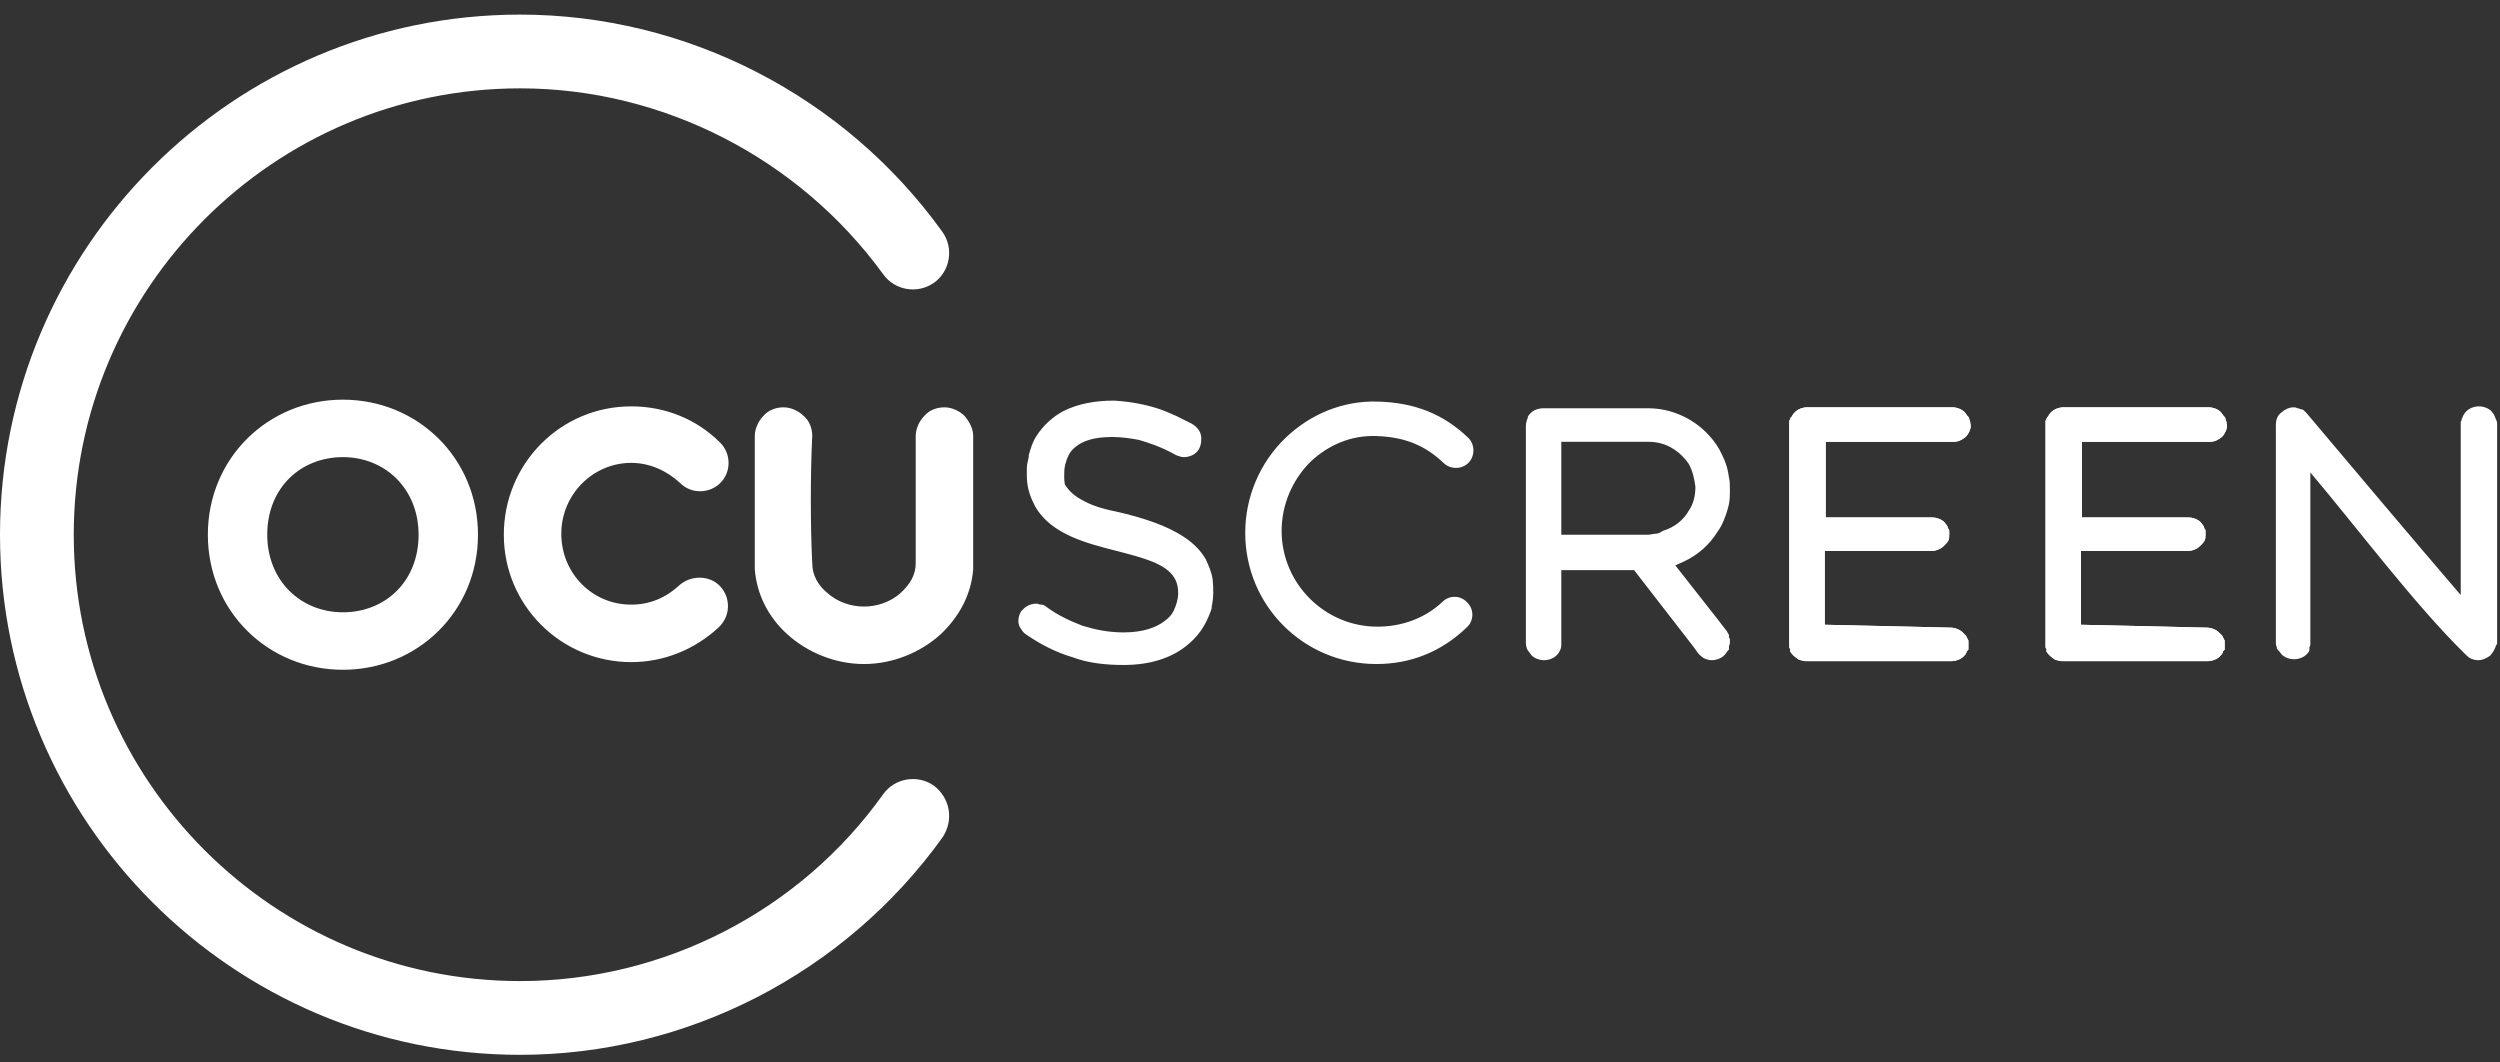 <?xml version="1.0" encoding="UTF-8"?> <svg xmlns="http://www.w3.org/2000/svg" width="200" height="85" viewBox="0 0 200 85" fill="none"><rect x="0" y="0" width="200" height="85" fill="#333333" stroke="none"/> <g clip-path="url(#clip0_613_99)"> <path d="M85.135 38.179C85.135 37.873 85.135 37.489 85.212 37.183C85.365 36.647 85.518 36.187 85.978 35.804C86.591 35.267 87.51 34.961 88.966 34.961C89.656 34.961 90.269 35.037 91.112 35.191C91.878 35.42 92.874 35.727 94.1 36.417C94.33 36.493 94.484 36.57 94.713 36.57C95.097 36.57 95.48 36.417 95.71 36.187C95.786 36.11 95.863 36.033 95.939 35.88C96.016 35.727 96.093 35.497 96.093 35.267C96.169 34.654 95.863 34.194 95.326 33.888L95.02 33.735C94.713 33.581 94.407 33.428 94.1 33.275C93.717 33.122 93.257 32.892 92.798 32.739C91.648 32.355 90.422 32.126 89.12 32.049C87.664 32.049 86.284 32.279 85.058 32.892C84.215 33.352 83.449 34.041 82.913 34.884C82.606 35.344 82.453 35.88 82.3 36.417C82.3 36.493 82.3 36.493 82.3 36.57C82.223 36.876 82.146 37.183 82.146 37.489C82.146 37.643 82.146 37.873 82.146 38.026C82.146 38.792 82.3 39.482 82.683 40.248L82.759 40.401L82.836 40.555C84.139 42.777 86.974 43.467 89.35 44.08C91.418 44.616 93.257 45.076 93.947 46.225C94.177 46.608 94.254 46.991 94.254 47.451C94.254 47.911 94.1 48.447 93.871 48.907C93.717 49.214 93.487 49.444 93.181 49.673C92.491 50.21 91.418 50.593 89.886 50.593C88.66 50.593 87.587 50.363 86.591 50.056C85.595 49.673 84.599 49.214 83.679 48.524C83.602 48.447 83.449 48.371 83.296 48.371C83.143 48.371 83.066 48.294 82.913 48.294C82.529 48.294 82.146 48.447 81.916 48.677C81.84 48.754 81.763 48.83 81.687 48.907C81.457 49.29 81.38 49.827 81.61 50.21C81.763 50.44 81.84 50.593 82.07 50.746C83.296 51.589 84.522 52.202 85.825 52.585C87.051 53.045 88.43 53.198 89.886 53.198C92.108 53.198 93.871 52.585 95.097 51.512C95.633 51.053 96.016 50.593 96.323 50.056C96.476 49.827 96.936 48.83 96.936 48.601V48.524C97.089 47.834 97.089 47.068 97.012 46.378C96.936 45.765 96.706 45.306 96.476 44.769C96.093 44.08 95.48 43.467 94.79 43.007C93.334 42.011 91.342 41.398 89.35 40.938C88.583 40.785 87.587 40.555 86.744 40.095C86.131 39.788 85.595 39.405 85.212 38.792C85.212 38.945 85.135 38.486 85.135 38.179ZM138.392 51.359C138.392 51.282 138.392 51.206 138.392 51.206V51.129L138.315 50.976V50.899V50.823C138.315 50.746 138.238 50.669 138.238 50.669C138.238 50.593 138.162 50.593 138.162 50.516L137.395 49.52L134.024 45.229L134.713 44.922C135.863 44.386 136.782 43.543 137.395 42.547C137.625 42.24 137.779 41.934 137.932 41.551C138.085 41.168 138.238 40.708 138.315 40.325C138.392 39.941 138.392 39.558 138.392 39.252C138.392 38.869 138.392 38.486 138.315 38.179C138.238 37.566 138.085 37.03 137.779 36.417C137.702 36.263 137.625 36.11 137.549 35.957C137.242 35.42 136.936 35.037 136.476 34.578C135.326 33.428 133.641 32.662 131.878 32.662H123.449C123.066 32.662 122.683 32.815 122.453 33.045C122.376 33.122 122.3 33.198 122.223 33.352C122.223 33.352 122.223 33.352 122.223 33.428C122.146 33.581 122.07 33.888 122.07 34.041V51.436C122.07 51.666 122.146 51.972 122.3 52.126C122.376 52.202 122.453 52.355 122.53 52.432C122.759 52.662 123.143 52.815 123.526 52.815C123.909 52.815 124.292 52.662 124.522 52.432C124.599 52.355 124.675 52.279 124.752 52.126C124.905 51.896 124.905 51.666 124.905 51.436V45.612H130.729L135.48 51.742L135.863 52.279C136.016 52.432 136.169 52.585 136.323 52.662C136.476 52.739 136.706 52.815 136.936 52.815C137.319 52.815 137.702 52.662 137.932 52.432C138.008 52.355 138.085 52.279 138.162 52.126L138.238 52.049L138.315 51.972V51.896C138.315 51.896 138.315 51.819 138.315 51.742C138.315 51.666 138.392 51.512 138.392 51.436C138.392 51.436 138.392 51.436 138.392 51.359ZM132.415 42.7C132.261 42.7 132.031 42.777 131.878 42.777H131.495H124.905V35.344H131.878C133.181 35.344 134.177 35.957 134.867 36.8C134.943 36.876 135.02 37.03 135.097 37.106C135.403 37.643 135.556 38.332 135.633 38.945C135.633 39.635 135.48 40.325 135.097 40.861C134.713 41.551 134.024 42.164 133.028 42.47C132.798 42.623 132.644 42.7 132.415 42.7ZM145.978 49.98V44.08H154.484C154.867 44.08 155.25 43.926 155.48 43.696C155.556 43.62 155.633 43.543 155.71 43.467C155.71 43.467 155.71 43.39 155.786 43.39C155.786 43.313 155.863 43.313 155.863 43.237C155.939 43.16 155.939 42.853 155.939 42.777C155.939 42.7 155.939 42.547 155.939 42.47C155.939 42.394 155.939 42.394 155.863 42.317C155.863 42.24 155.786 42.164 155.786 42.087C155.71 42.011 155.633 41.857 155.556 41.781C155.326 41.551 154.943 41.398 154.56 41.398H146.054V35.344H156.246C156.706 35.344 156.936 35.191 157.242 34.961C157.319 34.884 157.395 34.807 157.472 34.654C157.625 34.424 157.702 34.118 157.625 33.888C157.625 33.811 157.625 33.735 157.549 33.581C157.549 33.428 157.472 33.352 157.395 33.275C157.319 33.198 157.242 33.045 157.166 32.968C156.936 32.739 156.553 32.585 156.169 32.585H144.828H144.599C144.215 32.585 143.832 32.739 143.602 32.968C143.526 33.045 143.449 33.122 143.372 33.275C143.372 33.275 143.372 33.352 143.296 33.352C143.219 33.428 143.219 33.581 143.143 33.658C143.143 33.735 143.143 33.735 143.143 33.811C143.143 33.888 143.143 33.888 143.143 33.965V51.436V51.512C143.143 51.512 143.143 51.512 143.143 51.589C143.143 51.666 143.143 51.742 143.143 51.742C143.143 51.742 143.143 51.896 143.219 51.896V51.972V52.049V52.126C143.372 52.355 143.526 52.509 143.756 52.662C143.832 52.739 143.985 52.815 144.062 52.815C144.139 52.815 144.292 52.892 144.445 52.892H156.093C156.476 52.892 156.859 52.739 157.089 52.509C157.166 52.432 157.242 52.355 157.319 52.202V52.126L157.395 52.049L157.472 51.972C157.472 51.972 157.472 51.896 157.472 51.819C157.472 51.742 157.472 51.666 157.472 51.666C157.472 51.589 157.472 51.512 157.472 51.436C157.472 51.359 157.472 51.359 157.472 51.282C157.472 51.206 157.472 51.206 157.395 51.129C157.395 51.053 157.395 51.053 157.319 50.976C157.319 50.899 157.319 50.899 157.242 50.823C157.166 50.746 157.089 50.669 157.012 50.593C156.782 50.363 156.399 50.21 156.016 50.21L145.978 49.98ZM199.771 51.359V33.965C199.771 33.888 199.771 33.735 199.694 33.581L199.618 33.428C199.618 33.352 199.541 33.275 199.541 33.198C199.464 33.122 199.388 32.968 199.311 32.892C199.081 32.662 198.698 32.509 198.315 32.509C197.932 32.509 197.549 32.662 197.319 32.892C197.242 32.968 197.166 33.045 197.089 33.198C197.012 33.275 197.012 33.428 196.936 33.505C196.936 33.581 196.936 33.658 196.859 33.735C196.859 33.811 196.859 33.811 196.859 33.888V47.604C192.721 42.777 188.66 37.949 184.522 33.045C184.445 32.968 184.445 32.968 184.369 32.892C184.292 32.815 184.215 32.739 184.062 32.739C183.909 32.662 183.756 32.662 183.602 32.585C183.372 32.585 183.296 32.585 183.066 32.662C182.989 32.662 182.913 32.739 182.913 32.739C182.683 32.815 182.683 32.892 182.453 33.045L182.376 33.122L182.3 33.198C182.146 33.428 182.07 33.658 182.07 33.965C182.07 39.788 182.07 45.612 182.07 51.436C182.07 51.512 182.07 51.666 182.146 51.742C182.146 51.742 182.146 51.742 182.146 51.819V51.896L182.223 51.972C182.223 51.972 182.223 52.049 182.3 52.049C182.376 52.126 182.453 52.279 182.53 52.355C182.759 52.585 183.143 52.739 183.526 52.739C183.909 52.739 184.292 52.585 184.522 52.355C184.599 52.279 184.675 52.202 184.752 52.049V51.972C184.752 51.972 184.752 51.972 184.752 51.896V51.819C184.752 51.742 184.828 51.666 184.828 51.589C184.828 51.512 184.828 51.436 184.828 51.359C184.828 51.359 184.828 51.359 184.828 51.282V37.796C188.583 42.24 193.181 48.371 197.166 52.279C197.319 52.432 197.472 52.585 197.625 52.662C197.779 52.739 198.008 52.815 198.238 52.815C198.621 52.815 198.928 52.662 199.235 52.432C199.311 52.355 199.388 52.202 199.464 52.126L199.541 51.972L199.618 51.819C199.618 51.742 199.694 51.666 199.694 51.589C199.771 51.589 199.771 51.512 199.771 51.359C199.771 51.436 199.771 51.436 199.771 51.359ZM110.116 53.122C104.292 53.122 99.618 48.447 99.618 42.623C99.618 39.788 100.767 37.03 102.836 35.037C104.828 33.122 107.434 32.049 110.192 32.126C113.181 32.202 115.48 33.122 117.472 35.037C118.008 35.574 118.008 36.493 117.472 37.03C116.936 37.566 116.016 37.566 115.48 37.03C114.024 35.65 112.415 34.961 110.116 34.884C108.123 34.807 106.284 35.574 104.828 36.953C103.372 38.409 102.53 40.401 102.53 42.47C102.53 46.685 105.978 50.133 110.192 50.133C112.185 50.133 114.024 49.444 115.403 48.141C115.939 47.604 116.859 47.604 117.395 48.217C117.932 48.754 117.932 49.673 117.319 50.21C115.326 52.126 112.874 53.122 110.116 53.122Z" fill="white"></path> <path d="M145.978 44.08V49.98L156.016 50.21C156.399 50.21 156.782 50.363 157.012 50.593L157.242 50.823C157.319 50.899 157.319 50.899 157.319 50.976C157.395 51.053 157.395 51.053 157.395 51.129C157.472 51.206 157.472 51.206 157.472 51.282V51.436V51.666V51.819V51.972L157.395 52.049L157.319 52.126V52.202C157.242 52.355 157.166 52.432 157.089 52.509C156.859 52.739 156.476 52.892 156.093 52.892H144.445C144.292 52.892 144.139 52.815 144.062 52.815C143.985 52.815 143.832 52.739 143.756 52.662C143.526 52.509 143.372 52.355 143.219 52.126V52.049V51.972V51.896C143.143 51.896 143.143 51.742 143.143 51.742V51.589V51.512V51.436V33.965V33.811V33.658C143.219 33.581 143.219 33.428 143.296 33.352C143.372 33.352 143.372 33.275 143.372 33.275C143.449 33.122 143.526 33.045 143.602 32.968C143.832 32.739 144.215 32.585 144.599 32.585H144.828H156.169C156.553 32.585 156.936 32.739 157.166 32.968C157.242 33.045 157.319 33.198 157.395 33.275C157.472 33.352 157.549 33.428 157.549 33.581C157.625 33.735 157.625 33.811 157.625 33.888C157.702 34.118 157.625 34.424 157.472 34.654C157.395 34.807 157.319 34.884 157.242 34.961C156.936 35.191 156.706 35.344 156.246 35.344H146.054V41.398H154.56C154.943 41.398 155.326 41.551 155.556 41.781C155.633 41.857 155.71 42.011 155.786 42.087C155.786 42.164 155.863 42.24 155.863 42.317C155.939 42.394 155.939 42.394 155.939 42.47V42.777C155.939 42.853 155.939 43.16 155.863 43.237C155.863 43.313 155.786 43.313 155.786 43.39C155.71 43.39 155.71 43.467 155.71 43.467L155.48 43.696C155.25 43.926 154.867 44.08 154.484 44.08H145.978Z" fill="white"></path> <path d="M166.478 49.981V44.08H174.984C175.367 44.08 175.75 43.927 175.98 43.697C176.056 43.62 176.133 43.544 176.21 43.467C176.21 43.467 176.21 43.391 176.286 43.391C176.286 43.314 176.363 43.314 176.363 43.237C176.44 43.161 176.44 42.854 176.44 42.778C176.44 42.701 176.44 42.548 176.44 42.471C176.44 42.394 176.44 42.394 176.363 42.318C176.363 42.241 176.286 42.164 176.286 42.088C176.21 42.011 176.133 41.858 176.056 41.781C175.826 41.551 175.443 41.398 175.06 41.398H166.554V35.345H176.746C177.206 35.345 177.436 35.191 177.742 34.961C177.819 34.885 177.895 34.808 177.972 34.655C178.125 34.425 178.202 34.118 178.125 33.889C178.125 33.812 178.125 33.735 178.049 33.582C178.049 33.429 177.972 33.352 177.895 33.276C177.819 33.199 177.742 33.046 177.666 32.969C177.436 32.739 177.053 32.586 176.669 32.586H165.328H165.099C164.715 32.586 164.332 32.739 164.102 32.969C164.026 33.046 163.949 33.122 163.872 33.276C163.872 33.276 163.872 33.352 163.796 33.352C163.719 33.429 163.719 33.582 163.643 33.659C163.643 33.735 163.643 33.735 163.643 33.812C163.643 33.889 163.643 33.889 163.643 33.965V51.437V51.513C163.643 51.513 163.643 51.513 163.643 51.59C163.643 51.666 163.643 51.743 163.643 51.743C163.643 51.743 163.643 51.896 163.719 51.896V51.973V52.05V52.126C163.872 52.356 164.026 52.509 164.256 52.663C164.332 52.739 164.486 52.816 164.562 52.816C164.639 52.816 164.792 52.892 164.945 52.892H176.593C176.976 52.892 177.359 52.739 177.589 52.509C177.666 52.433 177.742 52.356 177.819 52.203V52.126L177.895 52.05L177.972 51.973C177.972 51.973 177.972 51.896 177.972 51.82C177.972 51.743 177.972 51.666 177.972 51.666C177.972 51.59 177.972 51.513 177.972 51.437C177.972 51.36 177.972 51.36 177.972 51.283C177.972 51.207 177.972 51.207 177.895 51.13C177.895 51.053 177.895 51.053 177.819 50.977C177.819 50.9 177.819 50.9 177.742 50.824C177.666 50.747 177.589 50.67 177.512 50.594C177.282 50.364 176.899 50.211 176.516 50.211L166.478 49.981Z" fill="white"></path> <path d="M166.478 44.08V49.981L176.516 50.211C176.899 50.211 177.282 50.364 177.512 50.594L177.742 50.824C177.819 50.9 177.819 50.9 177.819 50.977C177.895 51.053 177.895 51.053 177.895 51.13C177.972 51.207 177.972 51.207 177.972 51.283V51.437V51.666V51.82V51.973L177.895 52.05L177.819 52.126V52.203C177.742 52.356 177.666 52.433 177.589 52.509C177.359 52.739 176.976 52.892 176.593 52.892H164.945C164.792 52.892 164.639 52.816 164.562 52.816C164.486 52.816 164.332 52.739 164.256 52.663C164.026 52.509 163.872 52.356 163.719 52.126V52.05V51.973V51.896C163.643 51.896 163.643 51.743 163.643 51.743V51.59V51.513V51.437V33.965V33.812V33.659C163.719 33.582 163.719 33.429 163.796 33.352C163.872 33.352 163.872 33.276 163.872 33.276C163.949 33.122 164.026 33.046 164.102 32.969C164.332 32.739 164.715 32.586 165.099 32.586H165.328H176.669C177.053 32.586 177.436 32.739 177.666 32.969C177.742 33.046 177.819 33.199 177.895 33.276C177.972 33.352 178.049 33.429 178.049 33.582C178.125 33.735 178.125 33.812 178.125 33.889C178.202 34.118 178.125 34.425 177.972 34.655C177.895 34.808 177.819 34.885 177.742 34.961C177.436 35.191 177.206 35.345 176.746 35.345H166.554V41.398H175.06C175.443 41.398 175.826 41.551 176.056 41.781C176.133 41.858 176.21 42.011 176.286 42.088C176.286 42.164 176.363 42.241 176.363 42.318C176.44 42.394 176.44 42.394 176.44 42.471V42.778C176.44 42.854 176.44 43.161 176.363 43.237C176.363 43.314 176.286 43.314 176.286 43.391C176.21 43.391 176.21 43.467 176.21 43.467L175.98 43.697C175.75 43.927 175.367 44.08 174.984 44.08H166.478Z" fill="white"></path> <path d="M75.402 66.992C67.586 77.873 54.943 84.386 41.609 84.386C18.621 84.386 0 65.689 0 42.777C0 19.865 18.621 1.168 41.609 1.168C54.943 1.168 67.586 7.681 75.402 18.563C76.322 19.865 76.015 21.704 74.713 22.624C73.41 23.543 71.571 23.237 70.651 21.934C63.908 12.662 53.027 7.068 41.609 7.068C21.916 7.068 5.9 23.084 5.9 42.777C5.9 62.471 21.916 78.486 41.609 78.486C53.103 78.486 63.985 72.892 70.651 63.543C71.571 62.241 73.41 61.934 74.713 62.854C76.015 63.85 76.322 65.612 75.402 66.992ZM27.433 31.973C33.41 31.973 38.238 36.647 38.238 42.777C38.238 48.907 33.41 53.582 27.433 53.582C21.456 53.582 16.628 48.907 16.628 42.777C16.628 36.647 21.456 31.973 27.433 31.973ZM27.433 36.57C24.061 36.57 21.379 39.022 21.379 42.777C21.379 46.455 24.061 48.984 27.433 48.984C30.805 48.984 33.487 46.532 33.487 42.777C33.487 39.099 30.805 36.57 27.433 36.57ZM77.165 33.275C76.782 32.892 76.169 32.586 75.556 32.586C74.942 32.586 74.329 32.816 73.946 33.275C73.563 33.658 73.257 34.271 73.257 34.884V34.961V45.076C73.257 45.995 72.797 46.762 72.031 47.452C71.264 48.141 70.192 48.524 69.119 48.524C68.046 48.524 66.973 48.141 66.207 47.452C65.441 46.838 64.981 45.995 64.981 45.076C64.828 42.241 64.828 37.72 64.981 34.884C64.981 34.271 64.751 33.658 64.291 33.275C63.908 32.892 63.295 32.586 62.682 32.586C62.069 32.586 61.456 32.816 61.073 33.275C60.69 33.658 60.383 34.271 60.383 34.884V45.536C60.536 47.528 61.456 49.367 62.989 50.746C64.598 52.202 66.82 53.122 69.119 53.122C71.418 53.122 73.64 52.202 75.249 50.746C76.705 49.367 77.701 47.605 77.854 45.536V34.884C77.854 34.271 77.548 33.735 77.165 33.275ZM57.471 50.21C57.471 50.21 57.548 50.133 57.471 50.21C58.467 49.291 58.467 47.835 57.624 46.915C56.782 45.995 55.249 45.995 54.33 46.838C53.257 47.835 51.954 48.371 50.498 48.371C47.356 48.371 44.904 45.842 44.904 42.7C44.904 39.559 47.433 37.03 50.498 37.03C51.954 37.03 53.333 37.643 54.406 38.639C55.326 39.559 56.782 39.482 57.624 38.639C58.544 37.72 58.467 36.264 57.624 35.421C55.709 33.505 53.18 32.509 50.498 32.509C44.828 32.509 40.306 37.107 40.306 42.777C40.306 48.448 44.904 52.969 50.498 52.969C53.103 52.969 55.556 51.972 57.471 50.21Z" fill="white"></path> </g> <defs> <clipPath id="clip0_613_99"> <rect width="200" height="83.525" fill="white" transform="translate(0 0.861)"></rect> </clipPath> </defs> </svg> 